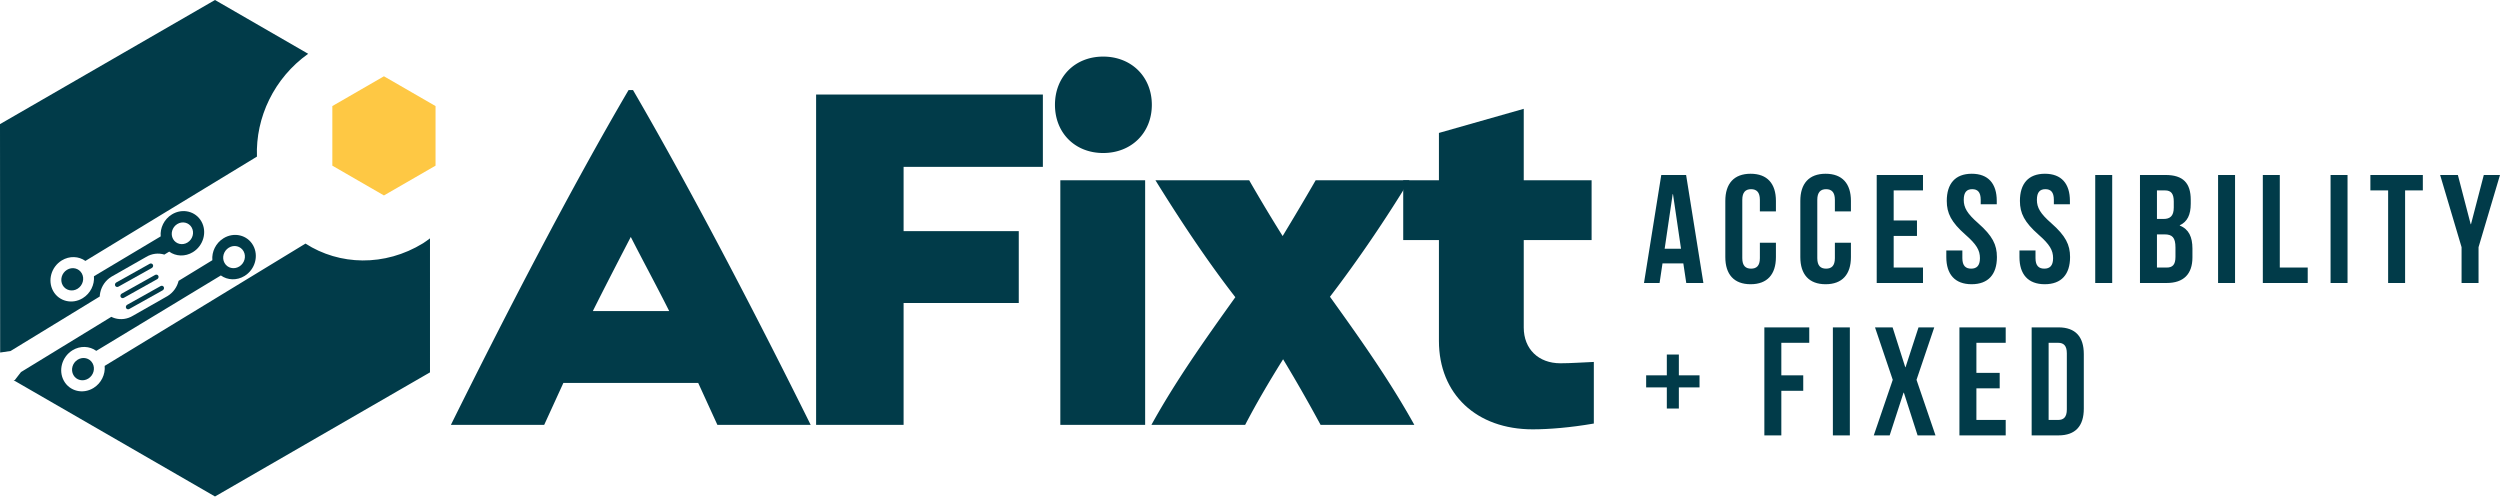 <svg xmlns="http://www.w3.org/2000/svg" viewBox="0 0 2946.791 585.235"><g fill="#013b49"><path d="M2007.811 333.563h-20.184l-3.46-23.1h-24.552l-3.454 23.1h-18.367l20.369-127.305h29.278l20.369 127.305Zm-45.65-40.379h19.282l-9.459-64.376h-.364l-9.459 64.376ZM2093.308 286.097v16.91c0 20.375-10.182 32.015-29.828 32.015s-29.822-11.639-29.822-32.015v-66.192c0-20.375 10.182-32.015 29.822-32.015s29.828 11.639 29.828 32.015v12.356h-18.911v-13.635c0-9.094-4.003-12.548-10.367-12.548s-10.367 3.454-10.367 12.548v68.749c0 9.094 3.997 12.368 10.367 12.368s10.367-3.274 10.367-12.368v-18.188h18.911ZM2181.716 286.097v16.91c0 20.375-10.182 32.015-29.828 32.015s-29.822-11.639-29.822-32.015v-66.192c0-20.375 10.182-32.015 29.822-32.015s29.828 11.639 29.828 32.015v12.356h-18.911v-13.635c0-9.094-4.003-12.548-10.367-12.548s-10.367 3.454-10.367 12.548v68.749c0 9.094 3.997 12.368 10.367 12.368s10.367-3.274 10.367-12.368v-18.188h18.911ZM2232.11 259.902h27.462v18.188h-27.462v37.285h34.554v18.188h-54.559V206.258h54.559v18.188h-34.554v35.456ZM2324.15 204.8c19.467 0 29.469 11.639 29.469 32.015v3.991h-18.917v-5.27c0-9.094-3.645-12.548-10.002-12.548s-10.002 3.454-10.002 12.548c0 9.273 4.003 16.193 17.089 27.641 16.73 14.735 22.012 25.287 22.012 39.83 0 20.375-10.182 32.015-29.828 32.015s-29.828-11.639-29.828-32.015v-7.815h18.917v9.094c0 9.094 4.003 12.368 10.361 12.368s10.373-3.274 10.373-12.368c0-9.273-4.003-16.193-17.101-27.641-16.73-14.735-22-25.287-22-39.83 0-20.375 10.002-32.015 29.457-32.015ZM2410.371 204.8c19.467 0 29.469 11.639 29.469 32.015v3.991h-18.917v-5.27c0-9.094-3.645-12.548-10.002-12.548s-10.002 3.454-10.002 12.548c0 9.273 4.003 16.193 17.089 27.641 16.73 14.735 22.012 25.287 22.012 39.83 0 20.375-10.182 32.015-29.828 32.015s-29.828-11.639-29.828-32.015v-7.815h18.917v9.094c0 9.094 4.003 12.368 10.361 12.368s10.373-3.274 10.373-12.368c0-9.273-4.003-16.193-17.101-27.641-16.73-14.735-22-25.287-22-39.83 0-20.375 10.002-32.015 29.457-32.015ZM2469.679 206.258h20.005v127.305h-20.005V206.258ZM2582.262 235.536v4.553c0 13.085-4.003 21.271-12.918 25.454v.37c10.731 4.183 14.914 13.635 14.914 27.091v10.373c0 19.634-10.361 30.186-30.365 30.186h-31.465V206.258h30.186c20.734 0 29.648 9.632 29.648 29.278Zm-39.83-11.09v33.64h7.815c7.457 0 12.01-3.274 12.01-13.456v-7.098c0-9.082-3.095-13.085-10.194-13.085h-9.632Zm0 51.828v39.101h11.46c6.728 0 10.361-3.095 10.361-12.548v-11.09c0-11.831-3.824-15.464-12.906-15.464h-8.915ZM2614.48 206.258h20.005v127.305h-20.005V206.258ZM2667.228 206.258h20.005v109.117h32.911v18.188h-52.915V206.258ZM2747.079 206.258h20.005v127.305h-20.005V206.258ZM2794.008 206.258h61.83v18.188h-20.913v109.117h-20.005V224.446h-20.913v-18.188ZM2901.499 291.367l-25.275-85.109h20.913l15.093 58.018h.37l15.093-58.018h19.096l-25.287 85.109v42.196h-20.005v-42.196ZM1978.897 442.441h24.366v14.185h-24.366v24.916h-14.185v-24.916h-24.372v-14.185h24.372v-24.558h14.185v24.558ZM2099.684 442.441h25.824v18.188h-25.824v52.557h-20.011V385.881h52.927v18.188h-32.917v38.372ZM2160.444 385.881h20.005v127.305h-20.005V385.881ZM2279.946 385.881l-20.919 61.83 22.365 65.475H2260.3l-16.187-50.382h-.364l-16.366 50.382h-18.732l22.365-65.475-20.913-61.83h20.734l14.914 46.916h.364l15.272-46.916h18.559ZM2329.611 439.526h27.462v18.188h-27.462v37.285h34.548v18.188h-54.553V385.882h54.553v18.188h-34.548v35.456ZM2394.74 385.881h31.644c20.005 0 29.828 11.09 29.828 31.465v64.376c0 20.375-9.823 31.465-29.828 31.465h-31.644V385.882Zm20.004 18.188v90.929h11.269c6.369 0 10.194-3.274 10.194-12.368v-66.192c0-9.094-3.824-12.368-10.194-12.368h-11.269Z"/></g><g fill="#013b49"><path d="M822.979 451.344H664.071l-22.628 49.462H531.471c65.248-131.548 141.544-278.882 209.421-394.631h5.258c67.351 115.75 144.179 263.083 209.421 394.631H845.599l-22.622-49.462Zm-124.18-84.715h89.979c-14.735-29.469-30.521-58.401-45.255-87.344-14.735 28.418-29.989 57.875-44.724 87.344ZM1065.084 196.674v75.764h135.754v84.715h-135.754v143.653h-103.13V111.433h267.302v85.241h-164.172ZM1243.506 123.539c0-33.15 23.679-56.835 56.829-56.835s57.355 23.685 57.355 56.835-24.205 56.823-57.355 56.823-56.829-23.673-56.829-56.823Zm106.291 88.921v288.346h-99.975V212.46h99.975ZM1556.607 500.806a1844.178 1844.178 0 0 0-44.198-77.354c-15.786 25.263-31.047 51.039-44.73 77.354h-110.497c28.418-51.565 63.145-100.501 98.924-150.489-34.727-44.73-66.825-93.654-94.185-137.857h110.497c12.1 21.044 25.257 43.14 39.465 65.774 13.677-22.634 26.834-44.73 38.934-65.774h110.497c-26.834 44.204-59.458 92.602-93.66 137.332 36.311 50.513 70.512 98.924 99.449 151.015h-110.497Z"/><path d="M1878.677 426.619v72.609c-27.36 4.732-52.617 6.836-72.09 6.836-66.294 0-110.497-41.563-110.497-104.182V282.966h-42.095V212.46h42.095v-55.772l99.975-28.418v84.189h79.983v70.506h-79.983v103.13c0 25.263 17.364 42.101 43.146 42.101 12.631 0 25.783-1.052 39.465-1.577Z"/></g><g fill-rule="evenodd"><g fill="#013b49"><path d="m12.454 413.726 105.092-64.212c.068-1.635.3-3.265.652-4.869-.012.056-.04.107-.052.163l.078-.361.001-.006-.002.006c-.014.065-.012.132-.026.198 1.621-7.378 6.159-14.211 13.066-18.435l40.823-23.249c6.885-4.211 14.761-5.009 21.657-2.874l-.016-.004 5.708-3.487c7.842 5.648 18.772 6.234 27.95.589 12.411-7.634 16.925-23.771 10.079-36.04-6.847-12.267-22.464-16.025-34.876-8.392-9.178 5.645-14.035 15.942-13.176 25.883l-78.68 46.981c.831 9.92-4.026 20.181-13.183 25.812-12.412 7.633-28.029 3.875-34.875-8.392-6.845-12.267-2.333-28.406 10.08-36.039 9.155-5.632 20.057-5.062 27.894.549l202.22-122.96c-1.732-46.139 20.222-92.618 60.361-121.189L253.414 0 0 146.308l.185 269.224 12.27-1.806Zm196.472-149.618c6.068-3.733 13.705-1.895 17.053 4.104 3.347 5.997 1.141 13.889-4.929 17.621-6.068 3.732-13.705 1.895-17.053-4.104-3.347-5.998-1.141-13.888 4.929-17.621Zm-91.294 84.109c.01-.126.023-.252.035-.378l.005-.039.002-.017c.013-.13.027-.258.043-.387l-.085.821V348.237v-.02Z"/><path d="M78.927 318.06c-6.232 3.833-8.498 11.937-5.061 18.098 3.438 6.159 11.28 8.046 17.512 4.212 6.233-3.833 8.501-11.936 5.062-18.096-3.438-6.16-11.28-8.047-17.513-4.214ZM146.045 351.01l39.416-22.049c1.348-.82 1.851-2.581 1.118-3.917-.735-1.334-2.439-1.756-3.789-.935l-39.415 22.049c-1.35.82-1.853 2.582-1.118 3.917.734 1.334 2.437 1.756 3.788.935ZM498.745 286.702c-45.265 27.84-98.737 26.14-138.663.42L123.374 431.291c.923 9.989-3.938 20.362-13.163 26.036-12.411 7.633-28.03 3.875-34.875-8.392-6.846-12.267-2.333-28.406 10.079-36.038 9.226-5.674 20.221-5.053 28.071.676l146.839-88.9c7.842 5.649 18.772 6.234 27.95.589 12.412-7.633 16.925-23.771 10.078-36.038-6.845-12.267-22.464-16.025-34.875-8.392-9.178 5.645-14.036 15.941-13.177 25.883l-39.78 24.326c-1.726 7.16-6.22 13.75-12.951 17.867l-40.822 23.248c-6.737 4.12-14.421 4.973-21.209 3.008h-.002c-1.495-.432-2.947-1-4.335-1.702l-106.44 65.091-7.249 9.348-1.452.296 237.353 137.036 253.415-146.308V280.963c-2.688 1.922-5.233 3.985-8.083 5.738Zm-229.057 5.26c6.195-3.81 13.989-1.933 17.407 4.188 3.416 6.122 1.163 14.177-5.031 17.986-6.195 3.81-13.989 1.935-17.406-4.188-3.416-6.122-1.164-14.176 5.031-17.987Z"/><path d="M91.587 423.957c-6.232 3.833-8.498 11.937-5.061 18.097 3.438 6.159 11.28 8.046 17.513 4.214 6.232-3.833 8.498-11.937 5.06-18.096-3.437-6.16-11.28-8.048-17.512-4.214ZM180.161 311.899c-.734-1.334-2.439-1.754-3.789-.935l-39.415 22.049c-1.35.82-1.854 2.582-1.119 3.917.735 1.334 2.439 1.756 3.788.936l39.416-22.051c1.35-.819 1.854-2.581 1.119-3.917ZM152.462 364.155l39.417-22.049c1.349-.82 1.852-2.582 1.119-3.917-.735-1.334-2.439-1.755-3.789-.935l-39.416 22.049c-1.35.82-1.853 2.582-1.119 3.916.734 1.335 2.439 1.756 3.788.935Z"/></g><path fill="#fec844" d="M513.379 195.263v-70.234l-60.824-35.117-60.824 35.117v70.234l60.824 35.116 60.824-35.116z"/></g></svg>